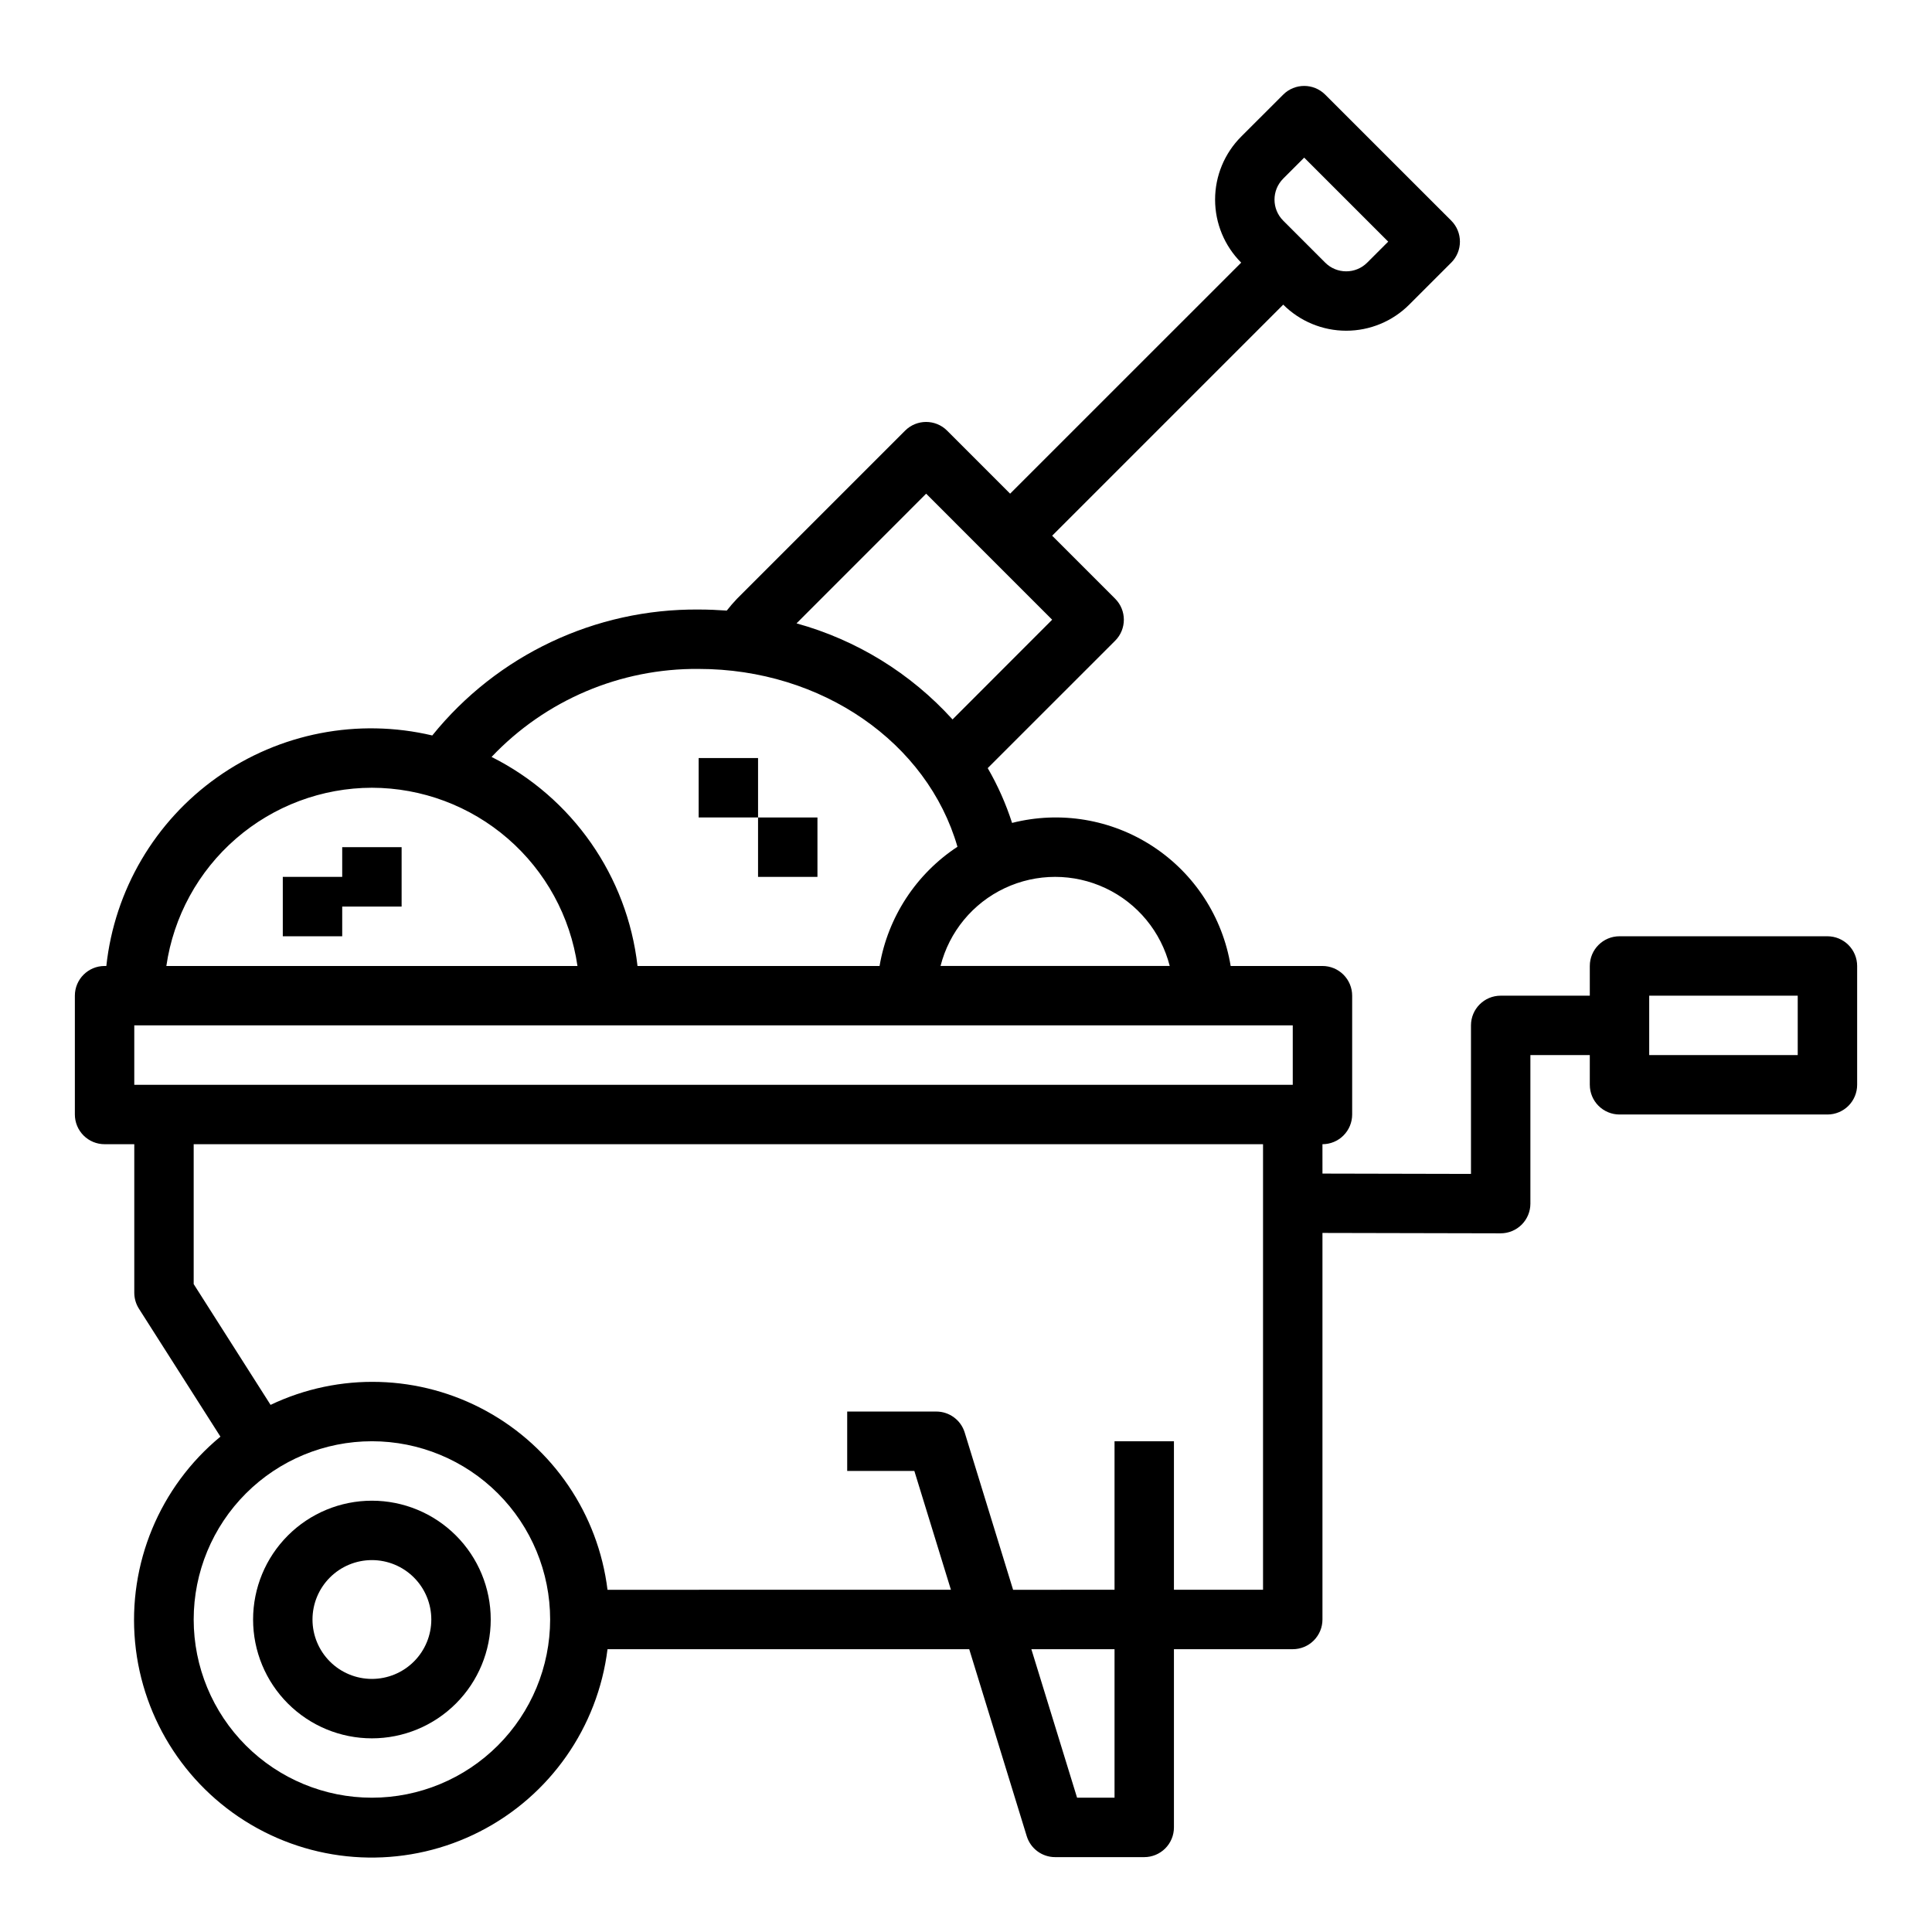 <?xml version="1.0" encoding="UTF-8"?>
<!-- The Best Svg Icon site in the world: iconSvg.co, Visit us! https://iconsvg.co -->
<svg fill="#000000" width="800px" height="800px" version="1.1" viewBox="144 144 512 512" xmlns="http://www.w3.org/2000/svg">
 <g>
  <path d="m242.56 541.7c-8.352 0-16.359 3.316-22.266 9.223s-9.223 13.914-9.223 22.266c0 8.352 3.316 16.359 9.223 22.266s13.914 9.223 22.266 9.223c8.352 0 16.359-3.316 22.266-9.223s9.223-13.914 9.223-22.266c0-8.352-3.316-16.359-9.223-22.266s-13.914-9.223-22.266-9.223zm0 47.23c-4.176 0-8.18-1.656-11.133-4.609s-4.613-6.957-4.613-11.133c0-4.176 1.66-8.18 4.613-11.133s6.957-4.613 11.133-4.613c4.176 0 8.18 1.66 11.133 4.613s4.609 6.957 4.609 11.133c0 4.176-1.656 8.18-4.609 11.133s-6.957 4.609-11.133 4.609z"/>
  <path d="m628.29 392.12h-55.105c-4.348 0-7.871 3.527-7.871 7.875v7.871h-23.617c-4.348 0-7.871 3.523-7.871 7.871v39.359l-39.359-0.086-0.004-7.785c2.09 0 4.094-0.828 5.566-2.305 1.477-1.477 2.309-3.481 2.309-5.566v-31.488c0-2.09-0.832-4.09-2.309-5.566-1.473-1.477-3.477-2.305-5.566-2.305h-24.324c-2.133-12.988-9.613-24.488-20.629-31.695-11.012-7.207-24.543-9.461-37.301-6.219-1.625-5.059-3.789-9.926-6.453-14.523l33.77-33.762c3.074-3.074 3.074-8.059 0-11.133l-16.695-16.695 61.238-61.238h-0.004c4.43 4.43 10.438 6.914 16.699 6.914s12.266-2.484 16.695-6.914l11.133-11.133v0.004c3.07-3.074 3.07-8.059 0-11.133l-33.402-33.391c-3.074-3.074-8.059-3.074-11.133 0l-11.129 11.121c-4.43 4.43-6.918 10.438-6.918 16.699 0 6.266 2.488 12.273 6.918 16.703l-61.238 61.227-16.695-16.703c-3.074-3.074-8.059-3.074-11.133 0l-44.539 44.539c-0.961 1.004-1.867 2.055-2.723 3.148-2.457-0.172-4.938-0.281-7.449-0.281-27.391-0.234-53.391 12.059-70.594 33.375-19.699-4.652-40.445-0.625-56.969 11.062-16.523 11.688-27.234 29.902-29.41 50.027h-0.465c-4.348 0-7.875 3.523-7.875 7.871v31.488c0 2.086 0.832 4.09 2.309 5.566 1.477 1.477 3.477 2.305 5.566 2.305h7.871v39.359c0 1.5 0.426 2.965 1.227 4.227l21.602 33.914c-16.102 13.289-24.574 33.691-22.617 54.477 1.961 20.785 14.09 39.25 32.391 49.301 18.301 10.047 40.391 10.371 58.98 0.867 18.586-9.504 31.258-27.602 33.828-48.32h95.855l15.242 49.547c1.016 3.305 4.066 5.559 7.523 5.559h23.617c2.09 0 4.09-0.832 5.566-2.305 1.477-1.477 2.305-3.481 2.305-5.566v-47.234h31.488c2.09 0 4.09-0.828 5.566-2.305s2.305-3.481 2.305-5.566v-102.44l47.234 0.102c2.086 0 4.09-0.832 5.566-2.305 1.477-1.477 2.305-3.481 2.305-5.566v-39.363h15.742v7.871l0.004 0.004c0 2.086 0.828 4.09 2.305 5.566 1.477 1.473 3.477 2.305 5.566 2.305h55.105c2.086 0 4.09-0.832 5.566-2.305 1.473-1.477 2.305-3.481 2.305-5.566v-31.488c0-2.09-0.832-4.09-2.305-5.566-1.477-1.477-3.481-2.309-5.566-2.309zm-144.23-200.78 5.566-5.566 22.262 22.262-5.566 5.566c-3.074 3.074-8.055 3.074-11.129 0l-11.133-11.133c-3.07-3.074-3.07-8.055 0-11.129zm2.535 240.14h-307.01v-15.746h307.01zm-32.605-31.488h-60.738c2.305-9.066 8.543-16.629 17.004-20.617 8.465-3.992 18.266-3.992 26.727 0 8.465 3.988 14.699 11.551 17.008 20.617zm-64.551-125.16 33.395 33.398-26.402 26.426c-11.09-12.234-25.43-21.062-41.344-25.457zm-60.285 46.441c32.668 0 60.613 19.523 68.582 47.129-10.965 7.211-18.441 18.652-20.641 31.594h-64.148c-2.707-23.812-17.254-44.652-38.676-55.398 14.262-15.059 34.145-23.508 54.883-23.324zm-86.59 31.488c13.234 0.027 26.023 4.812 36.023 13.484 10 8.668 16.551 20.648 18.449 33.75h-108.95c1.902-13.102 8.449-25.082 18.453-33.75 10-8.672 22.785-13.457 36.023-13.484zm0 267.65c-12.527 0-24.539-4.977-33.398-13.832-8.859-8.859-13.836-20.871-13.836-33.398s4.977-24.539 13.836-33.398 20.871-13.836 33.398-13.836 24.539 4.977 33.398 13.836c8.855 8.859 13.832 20.871 13.832 33.398-0.012 12.523-4.992 24.527-13.848 33.383-8.855 8.855-20.859 13.836-33.383 13.848zm196.8 0h-9.926l-12.117-39.359h22.043zm15.742-55.105v-39.359h-15.742v39.359l-26.883 0.004-12.824-41.676c-1.016-3.305-4.07-5.559-7.527-5.559h-23.613v15.742h17.797l9.691 31.488-91.008 0.004c-2.465-20.031-14.41-37.652-32.102-47.363-17.691-9.707-38.973-10.32-57.191-1.641l-20.375-32.008v-37.07h283.39v118.08zm165.31-141.7h-39.359v-15.742h39.359z"/>
  <path d="m329.15 344.89h15.742v15.742h-15.742z"/>
  <path d="m344.89 360.64h15.742v15.742h-15.742z"/>
  <path d="m234.69 376.38h-15.746v15.742h15.746v-7.871h15.742v-15.742h-15.742z"/>
 </g>
</svg>
